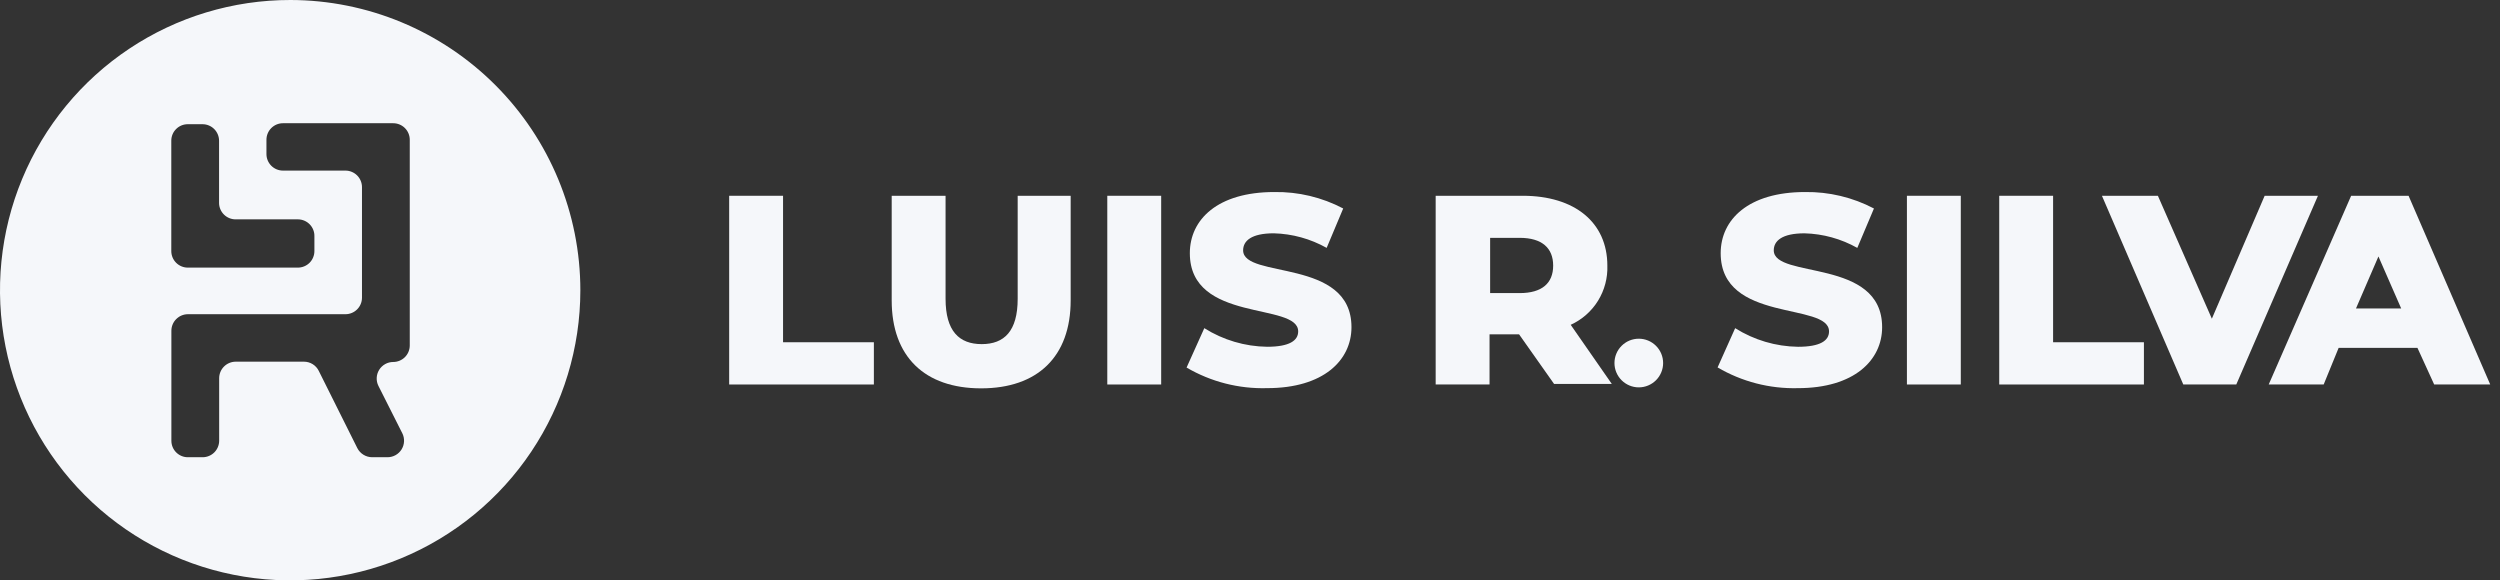 <svg xmlns="http://www.w3.org/2000/svg" width="168" height="39" viewBox="0 0 168 39" fill="none"><rect x="0" y="0" width="168" height="39" fill="#333333" stroke="none"/><path d="M19.52 1.01108e-05C15.663 -0.004 11.891 1.136 8.682 3.276C5.473 5.415 2.971 8.459 1.491 12.021C0.012 15.583 -0.378 19.504 0.371 23.287C1.12 27.071 2.975 30.547 5.7 33.277C8.425 36.007 11.898 37.867 15.68 38.622C19.463 39.378 23.384 38.995 26.949 37.521C30.513 36.048 33.561 33.551 35.706 30.345C37.851 27.14 38.997 23.37 39 19.513C39 14.344 36.949 9.385 33.296 5.727C29.644 2.068 24.689 0.009 19.52 1.01108e-05ZM11.511 14.748V9.452C11.511 9.159 11.627 8.878 11.835 8.671C12.042 8.463 12.323 8.347 12.616 8.347H13.609C13.903 8.347 14.185 8.463 14.393 8.67C14.601 8.877 14.719 9.158 14.721 9.452V13.649C14.726 13.94 14.846 14.218 15.054 14.422C15.262 14.627 15.541 14.741 15.833 14.741H20.036C20.183 14.743 20.328 14.775 20.463 14.834C20.598 14.893 20.72 14.979 20.822 15.085C20.923 15.192 21.003 15.317 21.055 15.455C21.108 15.592 21.133 15.739 21.128 15.886V16.872C21.128 17.167 21.011 17.45 20.803 17.659C20.594 17.867 20.311 17.984 20.016 17.984H12.616C12.322 17.983 12.041 17.864 11.834 17.656C11.627 17.448 11.511 17.166 11.511 16.872V14.748ZM27.536 11.484V23.22C27.534 23.514 27.416 23.795 27.208 24.002C26.999 24.209 26.717 24.325 26.424 24.325C26.234 24.326 26.048 24.374 25.883 24.467C25.718 24.559 25.579 24.692 25.48 24.853C25.38 25.014 25.323 25.198 25.315 25.387C25.306 25.576 25.346 25.764 25.431 25.934L27.039 29.124C27.122 29.293 27.161 29.481 27.151 29.669C27.142 29.857 27.085 30.04 26.986 30.2C26.887 30.36 26.748 30.492 26.584 30.584C26.42 30.676 26.235 30.725 26.046 30.726H25.007C24.802 30.725 24.601 30.667 24.426 30.56C24.251 30.453 24.108 30.299 24.014 30.117L21.42 24.921C21.328 24.736 21.187 24.58 21.011 24.471C20.836 24.363 20.633 24.305 20.427 24.305H15.833C15.539 24.307 15.258 24.425 15.051 24.634C14.844 24.842 14.728 25.124 14.728 25.418V29.621C14.726 29.915 14.608 30.196 14.4 30.403C14.191 30.61 13.909 30.726 13.616 30.726H12.623C12.477 30.726 12.334 30.698 12.2 30.642C12.066 30.586 11.944 30.505 11.841 30.402C11.738 30.3 11.657 30.178 11.601 30.044C11.546 29.91 11.517 29.766 11.517 29.621V22.227C11.517 21.933 11.634 21.651 11.841 21.443C12.048 21.235 12.329 21.117 12.623 21.115H23.213C23.507 21.115 23.789 20.999 23.997 20.792C24.206 20.585 24.324 20.303 24.325 20.01V12.576C24.325 12.281 24.208 11.999 24 11.79C23.791 11.582 23.508 11.464 23.213 11.464H19.01C18.716 11.463 18.435 11.345 18.228 11.136C18.021 10.928 17.905 10.646 17.905 10.352V9.393C17.905 9.099 18.021 8.817 18.228 8.609C18.435 8.4 18.716 8.282 19.01 8.281H26.424C26.719 8.281 27.001 8.398 27.21 8.606C27.419 8.815 27.536 9.098 27.536 9.393V11.484Z" fill="#F5F7FA"></path><path d="M49 13.156H52.621V22.999H58.724V25.838H49V13.156Z" fill="#F5F7FA"></path><path d="M59.922 20.186V13.156H63.542V20.08C63.542 22.251 64.456 23.125 65.972 23.125C67.487 23.125 68.388 22.251 68.388 20.08V13.156H71.949V20.186C71.949 23.972 69.718 26.097 65.932 26.097C62.146 26.097 59.922 23.972 59.922 20.186Z" fill="#F5F7FA"></path><path d="M78.031 13.156H74.41V25.838H78.031V13.156Z" fill="#F5F7FA"></path><path d="M79.738 24.7L80.93 22.052C82.195 22.85 83.657 23.283 85.153 23.303C86.649 23.303 87.238 22.886 87.238 22.271C87.238 20.285 79.957 21.728 79.957 17.015C79.957 14.751 81.823 12.905 85.629 12.905C87.242 12.878 88.836 13.258 90.263 14.01L89.151 16.658C88.065 16.048 86.847 15.712 85.603 15.678C84.087 15.678 83.538 16.188 83.538 16.823C83.538 18.763 90.819 17.313 90.819 21.986C90.819 24.197 88.959 26.083 85.153 26.083C83.254 26.139 81.378 25.659 79.738 24.7Z" fill="#F5F7FA"></path><path d="M102.123 15.983H100.137V19.696H102.123C103.619 19.696 104.373 19.034 104.373 17.849C104.373 16.664 103.619 15.983 102.123 15.983ZM102.083 22.469H100.097V25.838H96.477V13.156H102.328C105.823 13.156 108.014 14.95 108.014 17.849C108.043 18.681 107.824 19.504 107.386 20.212C106.948 20.92 106.309 21.482 105.551 21.827L108.312 25.799H104.433L102.083 22.469Z" fill="#F5F7FA"></path><path d="M108.492 24.396C108.492 23.962 108.664 23.546 108.971 23.24C109.278 22.933 109.694 22.761 110.127 22.761C110.561 22.761 110.977 22.933 111.283 23.24C111.59 23.546 111.762 23.962 111.762 24.396C111.762 24.829 111.59 25.245 111.283 25.552C110.977 25.858 110.561 26.031 110.127 26.031C109.694 26.031 109.278 25.858 108.971 25.552C108.664 25.245 108.492 24.829 108.492 24.396Z" fill="#F5F7FA"></path><path d="M115.418 24.701L116.603 22.053C117.869 22.85 119.33 23.283 120.826 23.304C122.328 23.304 122.911 22.887 122.911 22.271C122.911 20.286 115.63 21.729 115.63 17.016C115.63 14.752 117.496 12.905 121.296 12.905C122.908 12.881 124.501 13.261 125.929 14.011L124.811 16.659C123.725 16.048 122.507 15.712 121.263 15.679C119.747 15.679 119.197 16.189 119.197 16.824C119.197 18.763 126.479 17.314 126.479 21.987C126.479 24.198 124.612 26.084 120.813 26.084C118.919 26.132 117.05 25.648 115.418 24.688" fill="#F5F7FA"></path><path d="M131.765 13.156H128.145V25.838H131.765V13.156Z" fill="#F5F7FA"></path><path d="M134.348 13.156H137.968V22.999H144.071V25.838H134.348V13.156Z" fill="#F5F7FA"></path><path d="M155.766 13.156L150.278 25.838H146.717L141.25 13.156H145.01L148.637 21.417L152.185 13.156H155.766Z" fill="#F5F7FA"></path><path d="M161.36 20.729L159.831 17.234L158.322 20.729H161.36ZM162.452 23.376H157.157L156.151 25.838H152.457L157.997 13.156H161.856L167.343 25.838H163.577L162.452 23.376Z" fill="#F5F7FA"></path></svg>